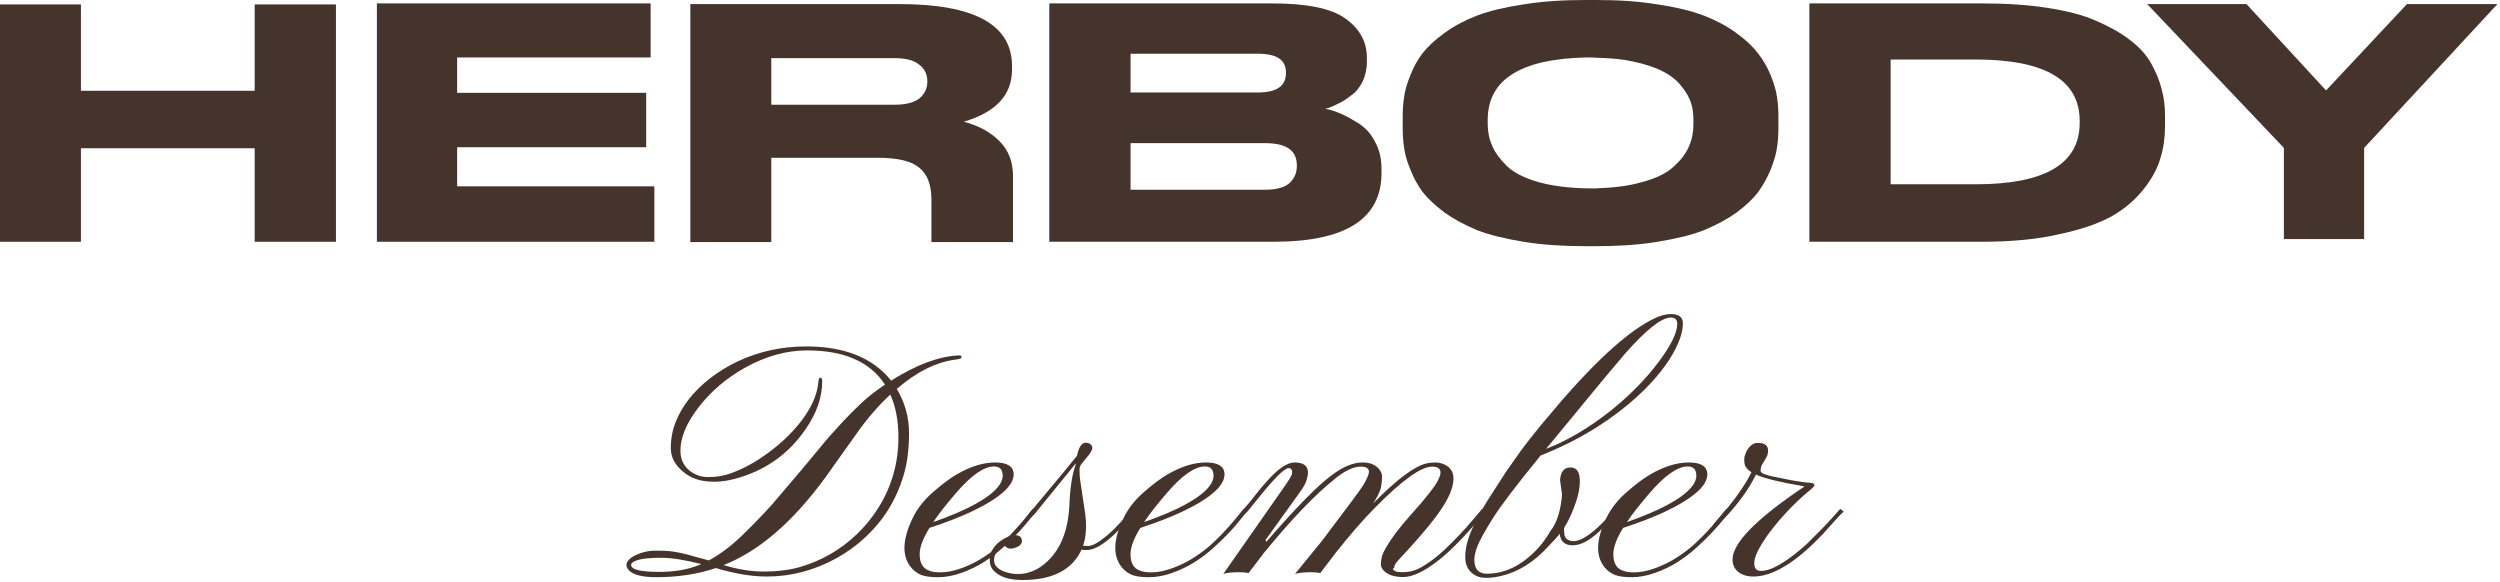 <?xml version="1.0" encoding="UTF-8"?> <svg xmlns="http://www.w3.org/2000/svg" width="897" height="209" viewBox="0 0 897 209" fill="none"><path d="M0 86.742V1.586H29.036V32.574H91.378V1.586H120.536V86.742H91.378V53.192H29.036V86.742H0Z" fill="#45342C"></path><path d="M135.227 1.22H233.437V20.618H164.019V33.306H231.851V52.826H164.019V66.856H234.779V86.742H135.227V1.22Z" fill="#45342C"></path><path d="M276.732 56.608V86.864H247.696V1.464H322.726C349.688 1.464 363.108 8.906 363.108 23.668V25.01C363.108 34.038 357.374 40.26 345.784 43.676C351.03 45.018 355.3 47.336 358.594 50.63C361.888 53.924 363.474 58.072 363.474 63.318V75.884C363.474 81.008 363.474 86.864 363.474 86.864H334.194C334.194 86.864 334.194 83.936 334.194 81.496V71.614C334.194 66.246 332.73 62.464 329.802 60.146C326.874 57.706 321.872 56.608 314.796 56.608H276.732ZM276.732 20.862V37.576H320.896C324.922 37.576 327.85 36.844 329.802 35.38C331.754 33.794 332.73 31.72 332.73 29.28V29.158C332.73 26.718 331.754 24.644 329.802 23.18C327.85 21.594 324.922 20.862 320.896 20.862H276.732Z" fill="#45342C"></path><path d="M376.487 86.742V1.22H456.275C468.719 1.22 477.503 2.928 482.627 6.588C487.873 10.248 490.435 15.006 490.435 20.74V22.326C490.435 24.888 489.825 27.328 488.849 29.402C487.751 31.476 486.409 33.184 484.579 34.404C482.871 35.746 481.285 36.722 479.821 37.332C478.479 38.064 477.015 38.674 475.551 39.04C477.625 39.406 479.577 40.138 481.529 40.992C483.481 41.846 485.555 43.066 487.873 44.53C490.191 46.116 492.143 48.312 493.485 51.118C494.949 53.802 495.681 56.974 495.681 60.512V62.098C495.681 78.568 482.749 86.742 457.007 86.742H376.487ZM405.645 19.276V33.184H451.273C458.105 33.184 461.399 30.866 461.399 26.23V25.986C461.399 21.472 458.105 19.276 451.273 19.276H405.645ZM453.835 51.362H405.645V68.076H453.835C458.105 68.076 461.155 67.222 462.863 65.514C464.449 63.928 465.303 61.976 465.303 59.658V59.292C465.303 53.924 461.521 51.362 453.835 51.362Z" fill="#45342C"></path><path d="M568.8 0H572.704C580.878 0 588.198 0.488 594.786 1.586C601.374 2.562 606.864 3.904 611.378 5.612C615.77 7.32 619.674 9.394 622.968 11.834C626.384 14.274 628.946 16.714 630.776 19.154C632.728 21.594 634.192 24.278 635.412 27.206C636.51 30.134 637.364 32.696 637.608 35.014C637.974 37.332 638.096 39.65 638.096 42.212V45.628C638.096 48.068 637.974 50.508 637.608 52.826C637.364 55.022 636.51 57.706 635.412 60.634C634.192 63.562 632.728 66.246 630.898 68.808C629.068 71.248 626.506 73.688 623.09 76.25C619.674 78.69 615.77 80.764 611.378 82.594C606.986 84.302 601.496 85.644 594.786 86.742C588.198 87.84 580.878 88.328 572.704 88.328H568.8C560.626 88.328 553.306 87.84 546.596 86.742C540.008 85.644 534.396 84.302 530.004 82.594C525.612 80.764 521.708 78.69 518.292 76.25C514.876 73.688 512.314 71.248 510.362 68.808C508.532 66.246 507.068 63.562 505.97 60.634C504.75 57.706 504.018 55.022 503.774 52.826C503.408 50.508 503.286 48.068 503.286 45.628V42.212C503.286 39.65 503.408 37.332 503.774 35.014C504.018 32.818 504.75 30.134 505.97 27.206C507.068 24.278 508.532 21.594 510.362 19.154C512.314 16.714 514.876 14.274 518.292 11.834C521.586 9.394 525.49 7.32 529.882 5.612C534.396 3.904 540.008 2.562 546.596 1.586C553.306 0.488 560.626 0 568.8 0ZM607.596 44.652V43.066C607.596 40.87 607.352 38.796 606.742 36.966C606.132 35.014 605.034 33.062 603.326 30.988C601.74 28.914 599.544 27.084 596.86 25.742C594.176 24.278 590.516 23.058 586.002 22.082C582.22 21.228 577.95 20.862 573.192 20.74C572.094 20.618 569.898 20.618 569.166 20.618C545.62 21.106 533.786 28.548 533.786 43.066V44.408C533.786 47.092 534.274 49.776 535.372 52.216C536.348 54.656 538.178 57.096 540.618 59.536C543.18 61.976 546.962 63.928 552.208 65.392C557.088 66.734 562.944 67.466 569.654 67.588C570.264 67.588 571.728 67.588 572.704 67.588C578.926 67.344 584.416 66.734 588.93 65.392C594.176 64.05 598.08 62.098 600.642 59.658C603.204 57.34 605.034 54.9 606.01 52.46C607.108 50.02 607.596 47.336 607.596 44.652Z" fill="#45342C"></path><path d="M649.2 1.22H710.932C719.594 1.22 727.524 1.708 734.478 2.806C741.554 3.904 747.41 5.368 752.046 7.442C756.804 9.516 760.83 11.712 764.124 14.274C767.418 16.714 769.98 19.52 771.81 22.692C773.518 25.864 774.86 28.914 775.592 31.964C776.446 35.014 776.812 38.186 776.812 41.602V45.14C776.812 49.166 776.324 52.948 775.226 56.486C774.25 60.146 772.298 63.806 769.37 67.588C766.32 71.492 762.538 74.786 757.902 77.47C753.144 80.154 746.8 82.35 738.748 84.058C730.818 85.888 721.546 86.742 711.054 86.742H649.2V1.22ZM678.358 21.35V66.124H708.736C733.746 66.124 746.19 58.804 746.19 44.042V43.432C746.19 28.67 733.746 21.35 708.736 21.35H678.358Z" fill="#45342C"></path><path d="M819.457 85.766V53.07L770.413 1.464H806.037L834.585 32.452L863.621 1.464H896.073L848.249 53.07V85.766H819.457Z" fill="#45342C"></path><path d="M256.825 203.823C250.352 206.007 243.243 207.099 235.499 207.099C230.178 207.099 226.802 206.166 225.372 204.3C224.975 203.783 224.777 203.247 224.777 202.691C224.777 202.096 225.055 201.5 225.611 200.904C226.127 200.308 226.901 199.752 227.934 199.236C230.277 198.124 232.64 197.568 235.023 197.568C237.406 197.568 239.133 197.628 240.205 197.747C241.278 197.866 242.449 198.045 243.72 198.283C245.944 198.76 248.168 199.335 250.392 200.011C252.616 200.646 253.787 200.964 253.906 200.964C254.026 200.964 254.165 201.003 254.323 201.083C258.374 198.899 262.365 195.9 266.297 192.088C270.268 188.235 273.823 184.562 276.96 181.067L287.266 168.974L297.274 156.941L302.635 151.044C304.502 149.058 306.626 146.933 309.009 144.67C311.432 142.406 314.271 140.182 317.528 137.998C312.206 129.817 302.893 125.726 289.589 125.726C282.163 125.726 274.736 127.791 267.31 131.922C260.598 135.694 255.038 140.44 250.63 146.159C246.301 151.798 244.137 156.961 244.137 161.647C244.137 164.507 245.11 166.81 247.056 168.557C249.042 170.305 251.444 171.179 254.264 171.179C257.084 171.179 259.804 170.702 262.425 169.749C265.086 168.796 267.786 167.505 270.527 165.877C273.307 164.209 276.047 162.263 278.747 160.039C281.448 157.815 283.87 155.432 286.015 152.89C290.741 147.291 293.282 141.949 293.64 136.866C293.759 135.953 293.977 135.496 294.295 135.496C294.772 135.496 295.01 135.913 295.01 136.747C295.01 142.426 293.084 148.085 289.232 153.724C283.354 162.422 275.372 168.299 265.284 171.357C262.028 172.35 259.089 172.846 256.468 172.846C253.847 172.846 251.663 172.549 249.915 171.953C248.168 171.357 246.619 170.503 245.269 169.391C242.211 166.929 240.682 164.07 240.682 160.813C240.682 157.517 241.258 154.4 242.409 151.461C243.561 148.522 245.189 145.722 247.294 143.061C249.399 140.401 251.921 137.938 254.86 135.675C257.838 133.371 261.115 131.366 264.689 129.658C272.353 126.084 280.534 124.297 289.232 124.297C303.052 124.297 313.219 128.387 319.732 136.568C328.786 130.849 336.908 127.831 344.096 127.513C344.692 127.513 344.99 127.672 344.99 127.99C344.99 128.308 344.89 128.526 344.692 128.645C344.493 128.725 343.937 128.844 343.024 129.003C336.034 129.837 328.945 133.351 321.757 139.547C324.696 144.431 326.165 149.733 326.165 155.452C326.165 161.171 325.51 166.214 324.199 170.583C322.889 174.951 321.082 179.002 318.779 182.735C316.475 186.429 313.715 189.764 310.498 192.743C307.321 195.721 303.846 198.243 300.073 200.308C292.131 204.677 283.811 206.861 275.114 206.861C269.712 206.861 263.616 205.848 256.825 203.823ZM259.625 202.751C264.669 204.3 269.534 205.074 274.22 205.074C278.906 205.074 283.156 204.538 286.968 203.466C290.82 202.354 294.474 200.805 297.929 198.819C301.424 196.794 304.66 194.351 307.639 191.492C310.617 188.593 313.199 185.376 315.383 181.842C320.03 174.256 322.353 165.956 322.353 156.941C322.353 150.944 321.38 145.821 319.434 141.572C314.986 145.702 310.816 150.567 306.924 156.167L296.023 171.476C284.387 187.362 272.254 197.787 259.625 202.751ZM251.643 202.393C245.765 200.884 240.94 200.13 237.167 200.13C233.394 200.13 230.654 200.388 228.947 200.904C227.279 201.42 226.445 202.016 226.445 202.691C226.445 204.359 229.8 205.193 236.512 205.193C242.39 205.193 247.433 204.26 251.643 202.393Z" fill="#45342C"></path><path d="M353.091 201.619C350.589 203.207 347.869 204.518 344.93 205.551C342.031 206.583 339.271 207.099 336.65 207.099C334.029 207.099 332.023 206.841 330.633 206.325C329.283 205.769 328.171 205.014 327.297 204.061C323.564 200.011 323.584 194.034 327.357 186.131C328.985 182.636 331.447 179.459 334.743 176.599C338.04 173.7 340.939 171.536 343.441 170.106C348.286 167.326 352.833 165.936 357.082 165.936C361.292 165.936 363.496 167.247 363.695 169.868C363.973 174.117 358.81 178.744 348.206 183.748C344.314 185.575 339.41 187.461 333.492 189.407C331.149 193.22 329.978 196.337 329.978 198.76C329.978 201.142 330.593 202.85 331.824 203.883C333.095 204.875 334.922 205.372 337.305 205.372C339.727 205.372 342.329 204.856 345.109 203.823C347.928 202.791 350.549 201.48 352.972 199.891C355.434 198.303 357.658 196.575 359.644 194.709C361.629 192.842 363.377 191.055 364.886 189.347C366.435 187.64 367.686 186.17 368.639 184.939C369.632 183.668 370.307 182.874 370.664 182.556L371.915 183.569C371.399 184.006 370.605 184.9 369.532 186.25C368.5 187.6 367.17 189.149 365.541 190.896C363.953 192.604 362.106 194.411 360.001 196.317C357.936 198.223 355.633 199.991 353.091 201.619ZM334.863 187.322C346.856 183.112 354.58 178.923 358.035 174.753C359.187 173.363 359.763 172.013 359.763 170.702C359.763 168.478 358.73 167.366 356.665 167.366C353.012 167.366 348.445 170.563 342.964 176.957C339.152 181.405 336.451 184.86 334.863 187.322Z" fill="#45342C"></path><path d="M388.595 195.781C389.072 195.86 389.667 195.9 390.382 195.9C391.137 195.9 392.03 195.622 393.063 195.066C394.095 194.51 395.148 193.795 396.22 192.922C397.332 192.048 398.424 191.095 399.496 190.062C400.569 188.99 401.542 187.977 402.415 187.024C403.329 186.031 404.123 185.138 404.798 184.344L406.168 182.556L407.479 183.569C407.002 184.046 406.387 184.701 405.632 185.535L403.13 188.394C397.61 194.351 393.241 197.33 390.025 197.33H389.012C388.694 197.33 388.377 197.29 388.059 197.211C384.723 204.478 377.634 208.112 366.792 208.112C362.066 208.112 358.631 206.98 356.487 204.717C355.573 203.724 355.116 202.453 355.116 200.904C355.116 199.355 355.494 198.045 356.248 196.972C356.963 195.86 357.817 194.947 358.81 194.232C360.835 192.763 362.662 192.028 364.29 192.028C365.879 192.028 366.673 192.783 366.673 194.292C366.554 195.324 365.68 196.099 364.052 196.615C363.536 196.774 363.039 196.853 362.563 196.853C362.046 196.853 361.57 196.694 361.133 196.377C360.656 196.019 360.279 195.761 360.001 195.602C359.763 195.841 359.465 196.119 359.108 196.436C358.711 196.754 358.333 197.131 357.976 197.568C357.102 198.64 356.665 199.752 356.665 200.904C356.665 202.016 357.043 202.91 357.797 203.585C358.552 204.26 359.445 204.776 360.478 205.134C362.027 205.69 363.655 205.968 365.363 205.968C367.031 205.968 368.758 205.61 370.545 204.895C372.372 204.18 374.159 202.989 375.906 201.321C380.712 196.754 383.313 189.983 383.71 181.008C383.948 174.971 384.683 170.245 385.914 166.83C385.954 166.711 385.974 166.532 385.974 166.294L371.915 183.569C371.121 184.522 370.545 185.138 370.188 185.416C369.791 185.694 369.592 185.833 369.592 185.833C369.115 185.873 368.798 185.753 368.639 185.475C368.559 185.277 368.738 184.9 369.175 184.344C379.421 172.112 385.18 165.162 386.45 163.494C387.086 160.396 388.118 158.847 389.548 158.847C390.223 158.847 390.779 159.026 391.216 159.384C391.693 159.741 391.931 160.198 391.931 160.754C391.891 161.508 391.276 162.581 390.084 163.971C388.933 165.321 388.218 166.194 387.94 166.592C387.701 166.949 387.543 167.267 387.463 167.545C387.384 167.783 387.344 168.021 387.344 168.26V168.974C387.304 170.047 387.404 171.318 387.642 172.787L389.131 182.676C390.005 188.077 389.826 192.445 388.595 195.781Z" fill="#45342C"></path><path d="M428.745 201.619C426.243 203.207 423.523 204.518 420.584 205.551C417.685 206.583 414.925 207.099 412.304 207.099C409.683 207.099 407.677 206.841 406.287 206.325C404.937 205.769 403.825 205.014 402.951 204.061C399.218 200.011 399.238 194.034 403.011 186.131C404.639 182.636 407.101 179.459 410.398 176.599C413.694 173.7 416.593 171.536 419.095 170.106C423.94 167.326 428.487 165.936 432.737 165.936C436.946 165.936 439.15 167.247 439.349 169.868C439.627 174.117 434.464 178.744 423.861 183.748C419.969 185.575 415.064 187.461 409.147 189.407C406.804 193.22 405.632 196.337 405.632 198.76C405.632 201.142 406.248 202.85 407.479 203.883C408.75 204.875 410.576 205.372 412.959 205.372C415.382 205.372 417.983 204.856 420.763 203.823C423.583 202.791 426.204 201.48 428.626 199.891C431.088 198.303 433.312 196.575 435.298 194.709C437.284 192.842 439.031 191.055 440.54 189.347C442.089 187.64 443.34 186.17 444.293 184.939C445.286 183.668 445.961 182.874 446.319 182.556L447.57 183.569C447.053 184.006 446.259 184.9 445.187 186.25C444.154 187.6 442.824 189.149 441.196 190.896C439.607 192.604 437.76 194.411 435.656 196.317C433.59 198.223 431.287 199.991 428.745 201.619ZM410.517 187.322C422.51 183.112 430.235 178.923 433.69 174.753C434.841 173.363 435.417 172.013 435.417 170.702C435.417 168.478 434.385 167.366 432.32 167.366C428.666 167.366 424.099 170.563 418.618 176.957C414.806 181.405 412.105 184.86 410.517 187.322Z" fill="#45342C"></path><path d="M447.987 205.61C447.073 205.412 445.921 205.312 444.531 205.312C442.109 205.312 440.242 205.511 438.932 205.908L459.603 176.361C462.184 172.747 463.515 170.603 463.594 169.928C463.753 168.617 463.336 167.962 462.343 167.962C460.874 167.962 457.22 171.596 451.382 178.863L447.57 183.569C447.252 183.728 446.914 183.649 446.557 183.331C446.239 182.973 446.16 182.715 446.319 182.556C447.47 181.325 448.761 179.777 450.191 177.91C451.66 176.004 453.189 174.177 454.778 172.43C458.67 168.101 461.906 165.936 464.488 165.936C468.856 165.936 470.246 168.18 468.657 172.668C468.34 173.621 467.645 174.852 466.573 176.361L454.063 193.756L454.361 194.411C465.044 182.06 472.887 174.078 477.891 170.464C481.862 167.445 485.536 165.936 488.911 165.936C491.215 165.936 493.042 166.572 494.392 167.843C495.464 168.915 495.961 170.047 495.881 171.238C495.841 172.43 495.762 173.343 495.643 173.978C495.563 174.574 495.424 175.19 495.226 175.825C494.749 177.136 493.915 178.724 492.724 180.591C501.223 171.933 507.656 167.148 512.025 166.234C512.898 166.036 513.851 165.936 514.884 165.936C515.956 165.936 516.929 166.115 517.803 166.472C518.716 166.83 519.451 167.287 520.007 167.843C521.04 168.875 521.536 170.126 521.496 171.596C521.496 173.025 521.218 174.495 520.662 176.004C520.146 177.513 519.253 179.3 517.982 181.365C515.321 185.614 510.833 191.154 504.519 197.985C501.898 200.725 500.528 202.334 500.408 202.81C500.289 203.247 500.23 203.585 500.23 203.823L499.813 203.883C499.813 204.836 500.945 205.312 503.208 205.312C505.472 205.312 507.537 204.816 509.404 203.823C511.31 202.791 513.236 201.5 515.182 199.951C517.128 198.362 519.014 196.635 520.841 194.768C522.708 192.902 524.395 191.135 525.905 189.467L529.717 185.058C530.75 183.788 531.445 182.954 531.802 182.556L533.053 183.569C532.656 183.966 531.901 184.84 530.789 186.19C529.717 187.501 528.387 189.03 526.798 190.777C525.249 192.525 523.502 194.351 521.556 196.258C519.61 198.164 517.604 199.911 515.539 201.5C510.734 205.193 506.703 207.04 503.447 207.04C499.991 207.04 497.549 206.126 496.119 204.3C495.683 203.744 495.464 203.088 495.464 202.334C495.464 201.579 495.583 200.706 495.822 199.713C496.1 198.72 496.695 197.469 497.609 195.96C499.435 192.862 502.096 189.347 505.591 185.416C509.086 181.484 511.35 178.843 512.382 177.493C513.454 176.143 514.328 174.971 515.003 173.978C516.234 172.032 516.85 170.563 516.85 169.57C516.85 168.14 515.837 167.426 513.812 167.426C509.84 167.426 502.97 172.39 493.2 182.318C489.031 186.528 484.384 191.869 479.261 198.343L473.721 205.61C472.808 205.412 471.656 205.312 470.266 205.312C468.002 205.312 466.136 205.511 464.666 205.908C470.544 198.72 473.781 194.749 474.376 193.994C483.312 182.199 488.256 175.527 489.209 173.978C490.52 171.715 491.175 170.146 491.175 169.272C491.175 168.041 490.202 167.426 488.256 167.426C485.675 167.426 482.656 168.816 479.201 171.596C471.934 177.394 463.376 186.309 453.527 198.343L447.987 205.61Z" fill="#45342C"></path><path d="M559.621 191.492C558.589 192.842 557.318 194.252 555.809 195.721C550.567 201.639 544.689 205.312 538.176 206.742C536.389 207.139 534.8 207.338 533.41 207.338C532.06 207.338 530.908 207.139 529.955 206.742C529.002 206.305 528.208 205.749 527.573 205.074C526.341 203.724 525.726 202.016 525.726 199.951C525.726 197.846 526.063 195.741 526.739 193.637C527.414 191.492 528.387 189.189 529.657 186.726C530.928 184.224 532.477 181.544 534.304 178.684L540.321 169.332L545.861 161.469C548.005 158.609 550.348 155.631 552.89 152.533L560.813 143.18C573.998 128.089 584.859 118.479 593.398 114.348C595.661 113.236 597.687 112.68 599.474 112.68C602.373 112.68 603.823 113.773 603.823 115.957C603.823 118.101 603.267 120.464 602.155 123.046C601.082 125.627 599.514 128.347 597.448 131.207C595.423 134.027 592.921 136.926 589.943 139.904C586.964 142.843 583.588 145.722 579.816 148.542C571.794 154.539 562.779 159.503 552.771 163.434C543.915 174.276 538.116 181.921 535.376 186.369C532.636 190.777 530.889 193.954 530.134 195.9C529.379 197.846 529.002 199.474 529.002 200.785C529.002 204.161 530.491 205.848 533.47 205.848C539.904 205.848 545.861 202.969 551.341 197.211C553.208 195.305 554.876 193.041 556.345 190.42C558.37 187.918 559.681 184.205 560.277 179.28C560.396 178.287 560.455 177.672 560.455 177.433L559.74 172.251C559.979 169.233 561.21 167.723 563.434 167.723C566.174 167.723 567.266 170.086 566.71 174.812C566.472 176.917 565.797 179.399 564.685 182.259C563.573 185.118 562.441 187.441 561.289 189.228C561.21 189.506 561.17 189.804 561.17 190.122C561.21 190.4 561.23 190.698 561.23 191.015C561.23 193.001 562.342 194.054 564.566 194.173C566.75 194.173 569.609 192.564 573.144 189.347C575.487 187.203 577.552 184.939 579.339 182.556L580.59 183.569C579.915 184.284 578.982 185.317 577.79 186.667C576.639 188.017 575.328 189.347 573.859 190.658C570.284 193.994 567.087 195.662 564.268 195.662C561.448 195.662 559.899 194.272 559.621 191.492ZM601.797 116.195C601.797 114.686 601.023 113.931 599.474 113.931C596.178 113.931 590.737 118.221 583.152 126.799L576.003 135.258L554.737 161.052C562.52 158.033 570.324 153.407 578.148 147.172C584.939 141.691 590.618 135.893 595.185 129.777C599.593 123.86 601.797 119.332 601.797 116.195Z" fill="#45342C"></path><path d="M601.976 201.619C599.474 203.207 596.753 204.518 593.815 205.551C590.916 206.583 588.156 207.099 585.534 207.099C582.913 207.099 580.908 206.841 579.518 206.325C578.168 205.769 577.056 205.014 576.182 204.061C572.449 200.011 572.469 194.034 576.241 186.131C577.87 182.636 580.332 179.459 583.628 176.599C586.924 173.7 589.823 171.536 592.325 170.106C597.17 167.326 601.718 165.936 605.967 165.936C610.177 165.936 612.381 167.247 612.579 169.868C612.857 174.117 607.695 178.744 597.091 183.748C593.199 185.575 588.295 187.461 582.377 189.407C580.034 193.22 578.863 196.337 578.863 198.76C578.863 201.142 579.478 202.85 580.709 203.883C581.98 204.875 583.807 205.372 586.19 205.372C588.612 205.372 591.213 204.856 593.993 203.823C596.813 202.791 599.434 201.48 601.857 199.891C604.319 198.303 606.543 196.575 608.529 194.709C610.514 192.842 612.262 191.055 613.771 189.347C615.32 187.64 616.571 186.17 617.524 184.939C618.517 183.668 619.192 182.874 619.549 182.556L620.8 183.569C620.284 184.006 619.49 184.9 618.417 186.25C617.385 187.6 616.054 189.149 614.426 190.896C612.837 192.604 610.991 194.411 608.886 196.317C606.821 198.223 604.517 199.991 601.976 201.619ZM583.747 187.322C595.741 183.112 603.465 178.923 606.92 174.753C608.072 173.363 608.648 172.013 608.648 170.702C608.648 168.478 607.615 167.366 605.55 167.366C601.896 167.366 597.329 170.563 591.849 176.957C588.036 181.405 585.336 184.86 583.747 187.322Z" fill="#45342C"></path><path d="M629.438 202.096C629.438 203.922 630.212 204.836 631.761 204.836C633.35 204.836 635.077 204.359 636.944 203.406C638.85 202.453 640.776 201.242 642.722 199.772C644.708 198.303 646.654 196.675 648.56 194.888L653.742 189.705C655.331 188.077 656.701 186.607 657.853 185.297L660.295 182.556L661.487 183.569C660.732 184.244 659.719 185.297 658.448 186.726L654.159 191.492C644.469 201.738 636.129 206.861 629.14 206.861C626.876 206.861 625.049 206.305 623.659 205.193C622.309 204.081 621.634 202.592 621.634 200.725C621.634 194.808 630.252 186.071 647.488 174.514C639.068 173.124 633.25 171.715 630.033 170.285C627.412 175.686 623.381 181.186 617.941 186.786C616.67 188.096 615.895 188.811 615.617 188.93C615.3 189.05 615.101 189.149 615.022 189.228C614.942 189.268 614.883 189.149 614.843 188.871C614.803 188.593 614.803 188.394 614.843 188.275C614.883 188.116 614.962 187.957 615.081 187.799C616.948 185.694 618.675 183.668 620.264 181.722C623.957 177.116 626.678 173.025 628.425 169.451C626.995 168.538 626.181 167.565 625.983 166.532C625.784 165.499 625.784 164.546 625.983 163.673C626.221 162.759 626.578 161.945 627.055 161.23C628.087 159.681 629.279 158.907 630.629 158.907C633.131 158.907 634.382 159.82 634.382 161.647C634.382 162.561 634.203 163.335 633.846 163.971L632.774 165.817C632.059 166.731 631.701 167.783 631.701 168.974C631.701 169.689 633.211 170.364 636.229 171C639.287 171.635 641.451 172.072 642.722 172.31C645.502 172.827 647.706 173.124 649.334 173.204C650.446 173.244 651.002 173.541 651.002 174.097C651.002 174.455 650.347 175.15 649.036 176.182C647.766 177.215 646.356 178.466 644.807 179.935C643.258 181.405 641.749 182.954 640.28 184.582C638.81 186.17 637.42 187.799 636.11 189.467C634.799 191.135 633.647 192.743 632.655 194.292C630.51 197.628 629.438 200.229 629.438 202.096Z" fill="#45342C"></path></svg> 
